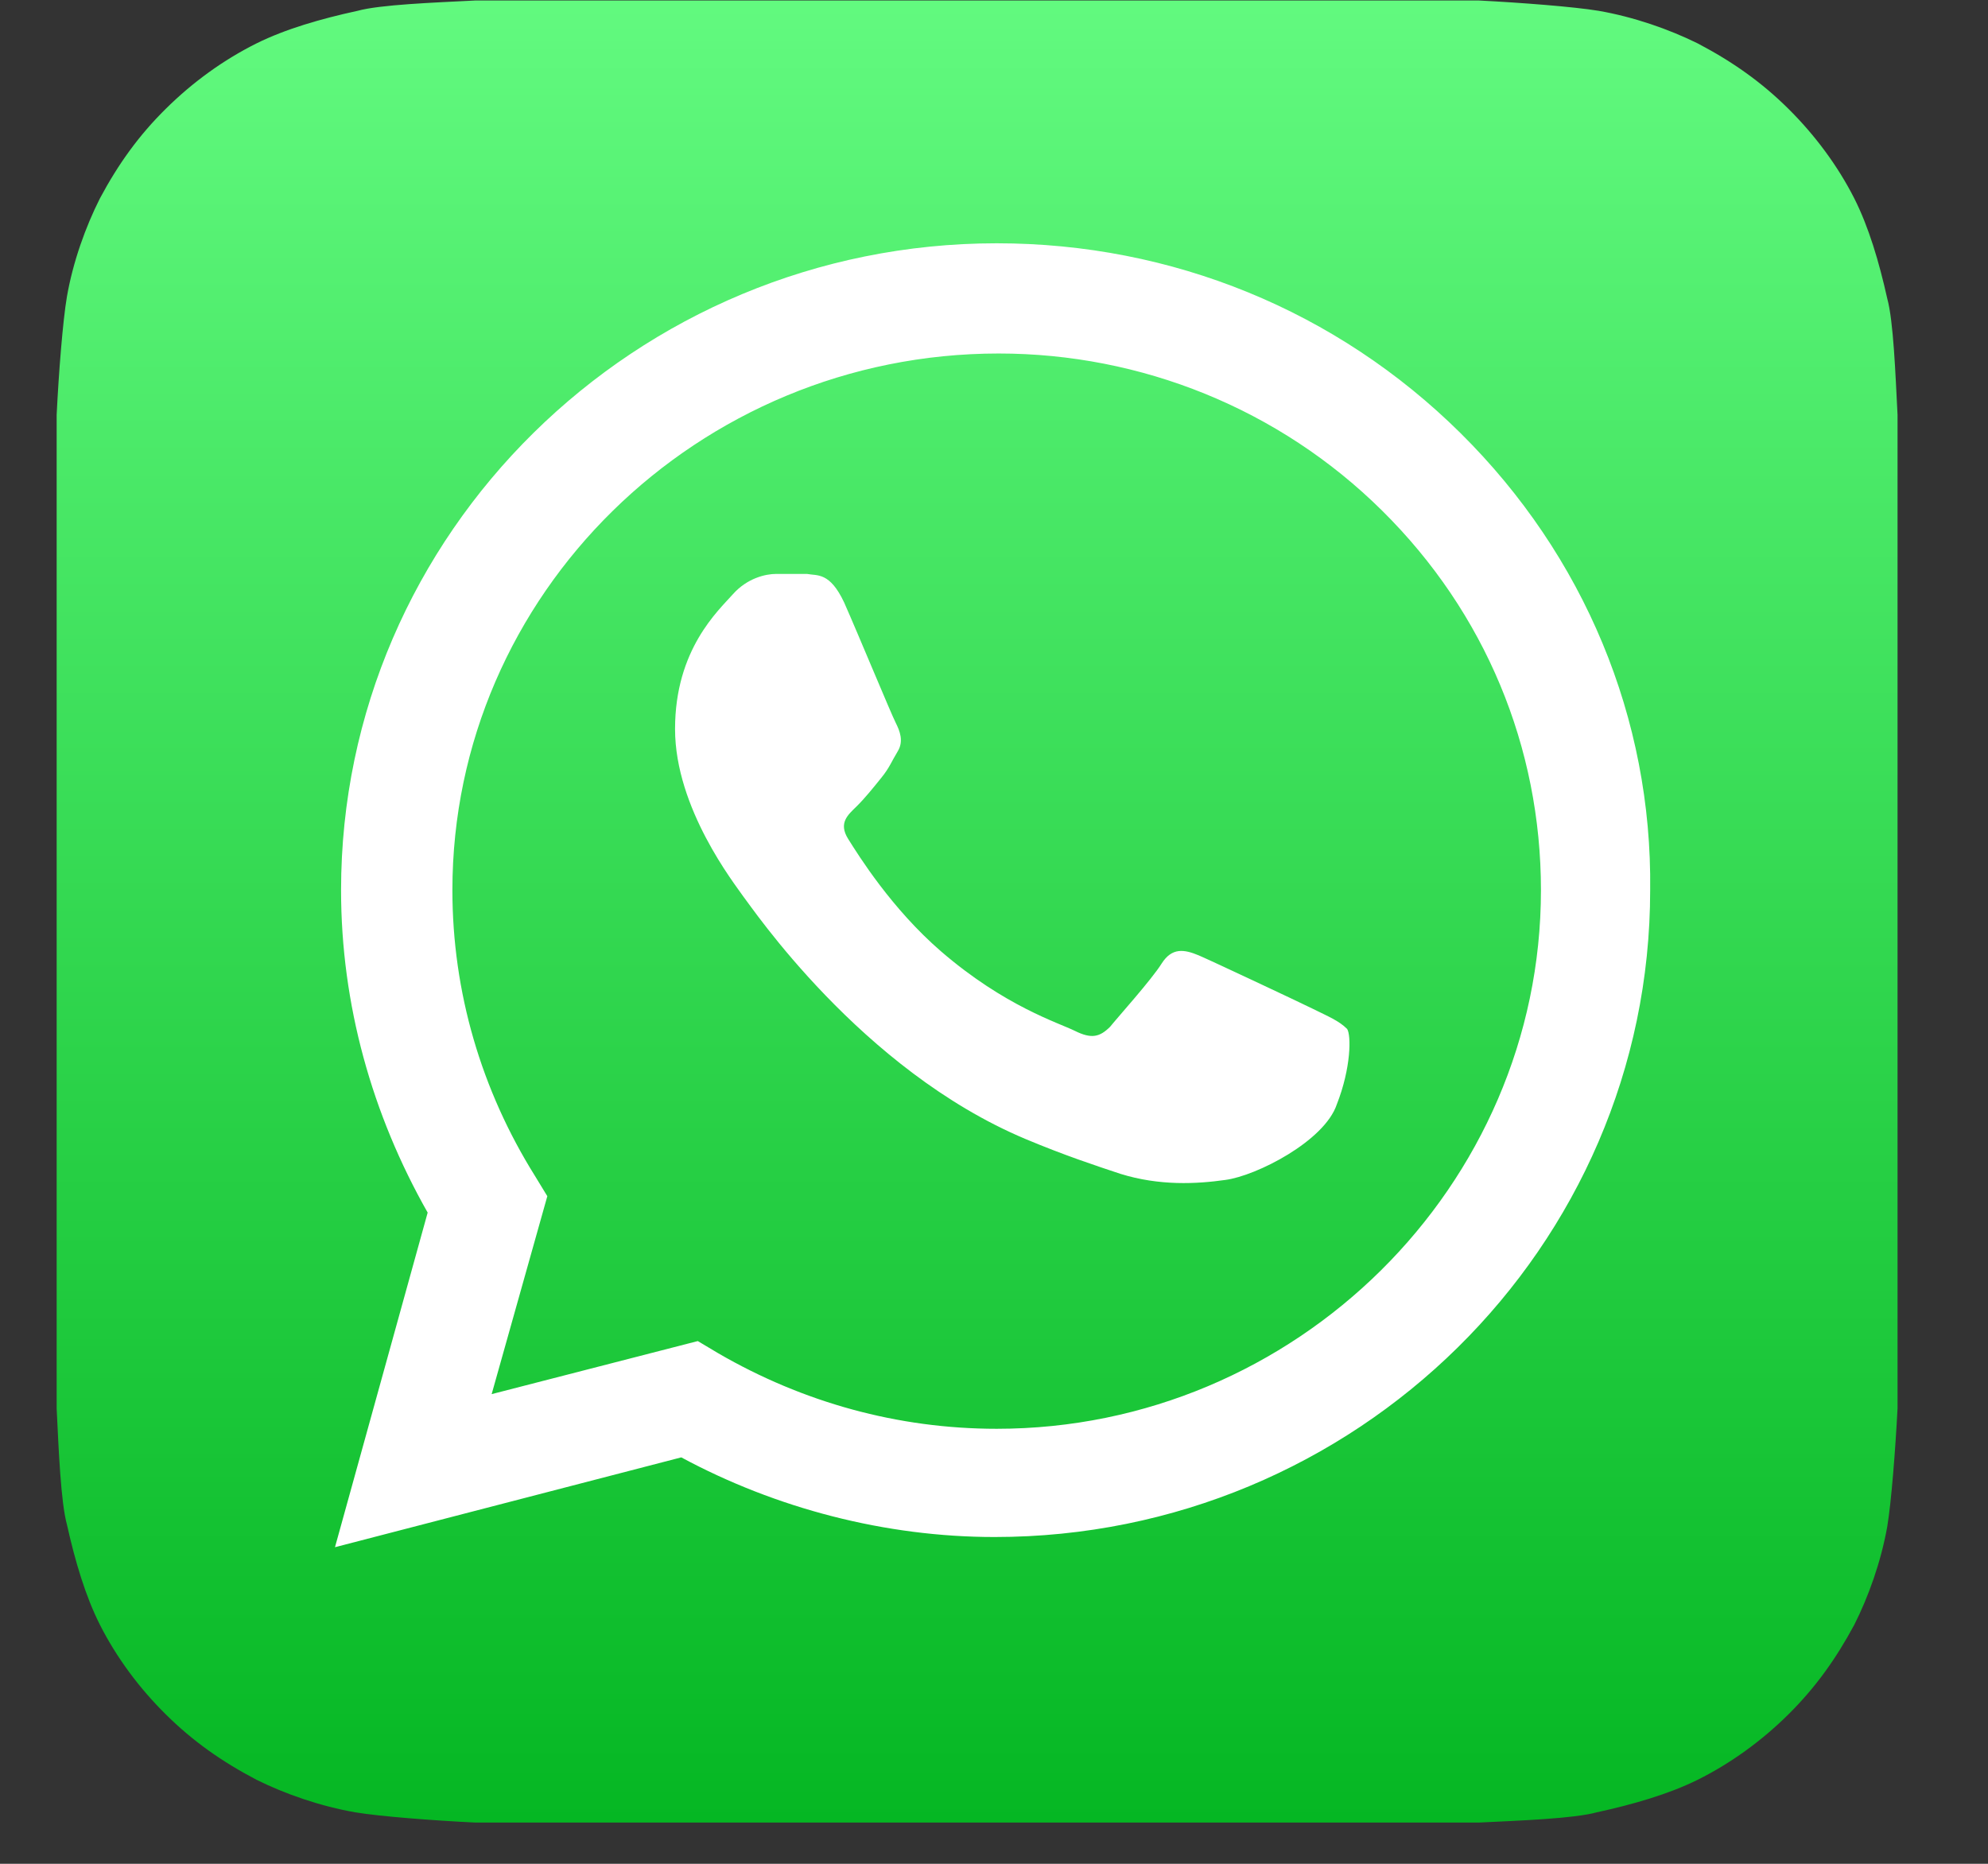 <svg xmlns="http://www.w3.org/2000/svg" fill="none" viewBox="0 0 16 15" height="15" width="16">
<rect x="0" y="0" width="16" height="15" fill="#333333" stroke="none"/>
<path fill="url(#paint0_linear_183_1596)" d="M4.222 0.004C4.139 0.004 3.973 0.004 3.824 0.004C3.492 0.021 3.06 0.037 2.878 0.087C2.579 0.152 2.297 0.234 2.065 0.349C1.8 0.481 1.551 0.661 1.335 0.875C1.119 1.088 0.953 1.318 0.804 1.597C0.688 1.827 0.588 2.106 0.539 2.385C0.505 2.583 0.472 3.009 0.456 3.338V3.732V10.941V11.335C0.472 11.663 0.489 12.09 0.539 12.271C0.605 12.567 0.688 12.846 0.804 13.076C0.937 13.338 1.119 13.585 1.335 13.798C1.551 14.012 1.783 14.176 2.065 14.324C2.297 14.439 2.579 14.537 2.861 14.586C3.06 14.619 3.492 14.652 3.824 14.668H4.222H11.506H11.904C12.236 14.652 12.667 14.636 12.85 14.586C13.148 14.521 13.43 14.439 13.663 14.324C13.928 14.192 14.177 14.012 14.393 13.798C14.608 13.585 14.774 13.355 14.924 13.076C15.04 12.846 15.139 12.567 15.189 12.287C15.222 12.09 15.255 11.663 15.272 11.335C15.272 11.204 15.272 11.023 15.272 10.941V3.732C15.272 3.65 15.272 3.486 15.272 3.338C15.255 3.009 15.239 2.583 15.189 2.402C15.123 2.106 15.04 1.827 14.924 1.597C14.791 1.335 14.608 1.088 14.393 0.875C14.177 0.661 13.945 0.497 13.663 0.349C13.43 0.234 13.148 0.136 12.866 0.087C12.667 0.054 12.236 0.021 11.904 0.004C11.771 0.004 11.589 0.004 11.506 0.004H4.222Z"></path>
<path fill="white" d="M10.56 8.116C10.427 8.051 9.764 7.739 9.648 7.689C9.531 7.64 9.432 7.624 9.349 7.755C9.266 7.887 9 8.182 8.934 8.264C8.851 8.346 8.785 8.363 8.652 8.297C8.519 8.231 8.088 8.1 7.574 7.657C7.175 7.312 6.91 6.885 6.827 6.753C6.744 6.622 6.827 6.556 6.893 6.491C6.96 6.425 7.026 6.343 7.092 6.261C7.159 6.179 7.175 6.129 7.225 6.047C7.275 5.965 7.242 5.883 7.209 5.817C7.175 5.752 6.91 5.111 6.794 4.849C6.678 4.602 6.578 4.635 6.495 4.619C6.412 4.619 6.329 4.619 6.246 4.619C6.163 4.619 6.014 4.652 5.898 4.783C5.782 4.914 5.433 5.226 5.433 5.867C5.433 6.507 5.914 7.115 5.981 7.213C6.047 7.295 6.926 8.609 8.254 9.167C8.569 9.299 8.818 9.381 9.017 9.447C9.332 9.545 9.631 9.529 9.863 9.496C10.112 9.463 10.66 9.184 10.759 8.888C10.875 8.593 10.875 8.33 10.842 8.281C10.776 8.215 10.693 8.182 10.56 8.116ZM8.022 11.499C7.225 11.499 6.462 11.286 5.782 10.892L5.616 10.793L3.957 11.22L4.405 9.627L4.305 9.463C3.874 8.773 3.641 7.985 3.641 7.164C3.641 4.783 5.616 2.845 8.038 2.845C9.183 2.845 10.295 3.289 11.124 4.11C11.954 4.931 12.402 6.015 12.402 7.164C12.402 9.545 10.427 11.499 8.022 11.499ZM11.755 3.486C10.759 2.5 9.432 1.958 8.022 1.958C5.118 1.958 2.745 4.29 2.745 7.164C2.745 8.084 2.994 8.97 3.442 9.759L2.696 12.452L5.483 11.729C6.246 12.14 7.126 12.37 8.005 12.37C10.909 12.37 13.281 10.038 13.281 7.164C13.298 5.785 12.75 4.471 11.755 3.486Z"></path>
<defs>
<linearGradient gradientUnits="userSpaceOnUse" y2="14.659" x2="7.869" y1="0.008" x1="7.869" id="paint0_linear_183_1596">
<stop stop-color="#62FA7F"></stop>
<stop stop-color="#22CC40" offset="0.686"></stop>
<stop stop-color="#05B723" offset="1"></stop>
</linearGradient>
</defs>
</svg>
